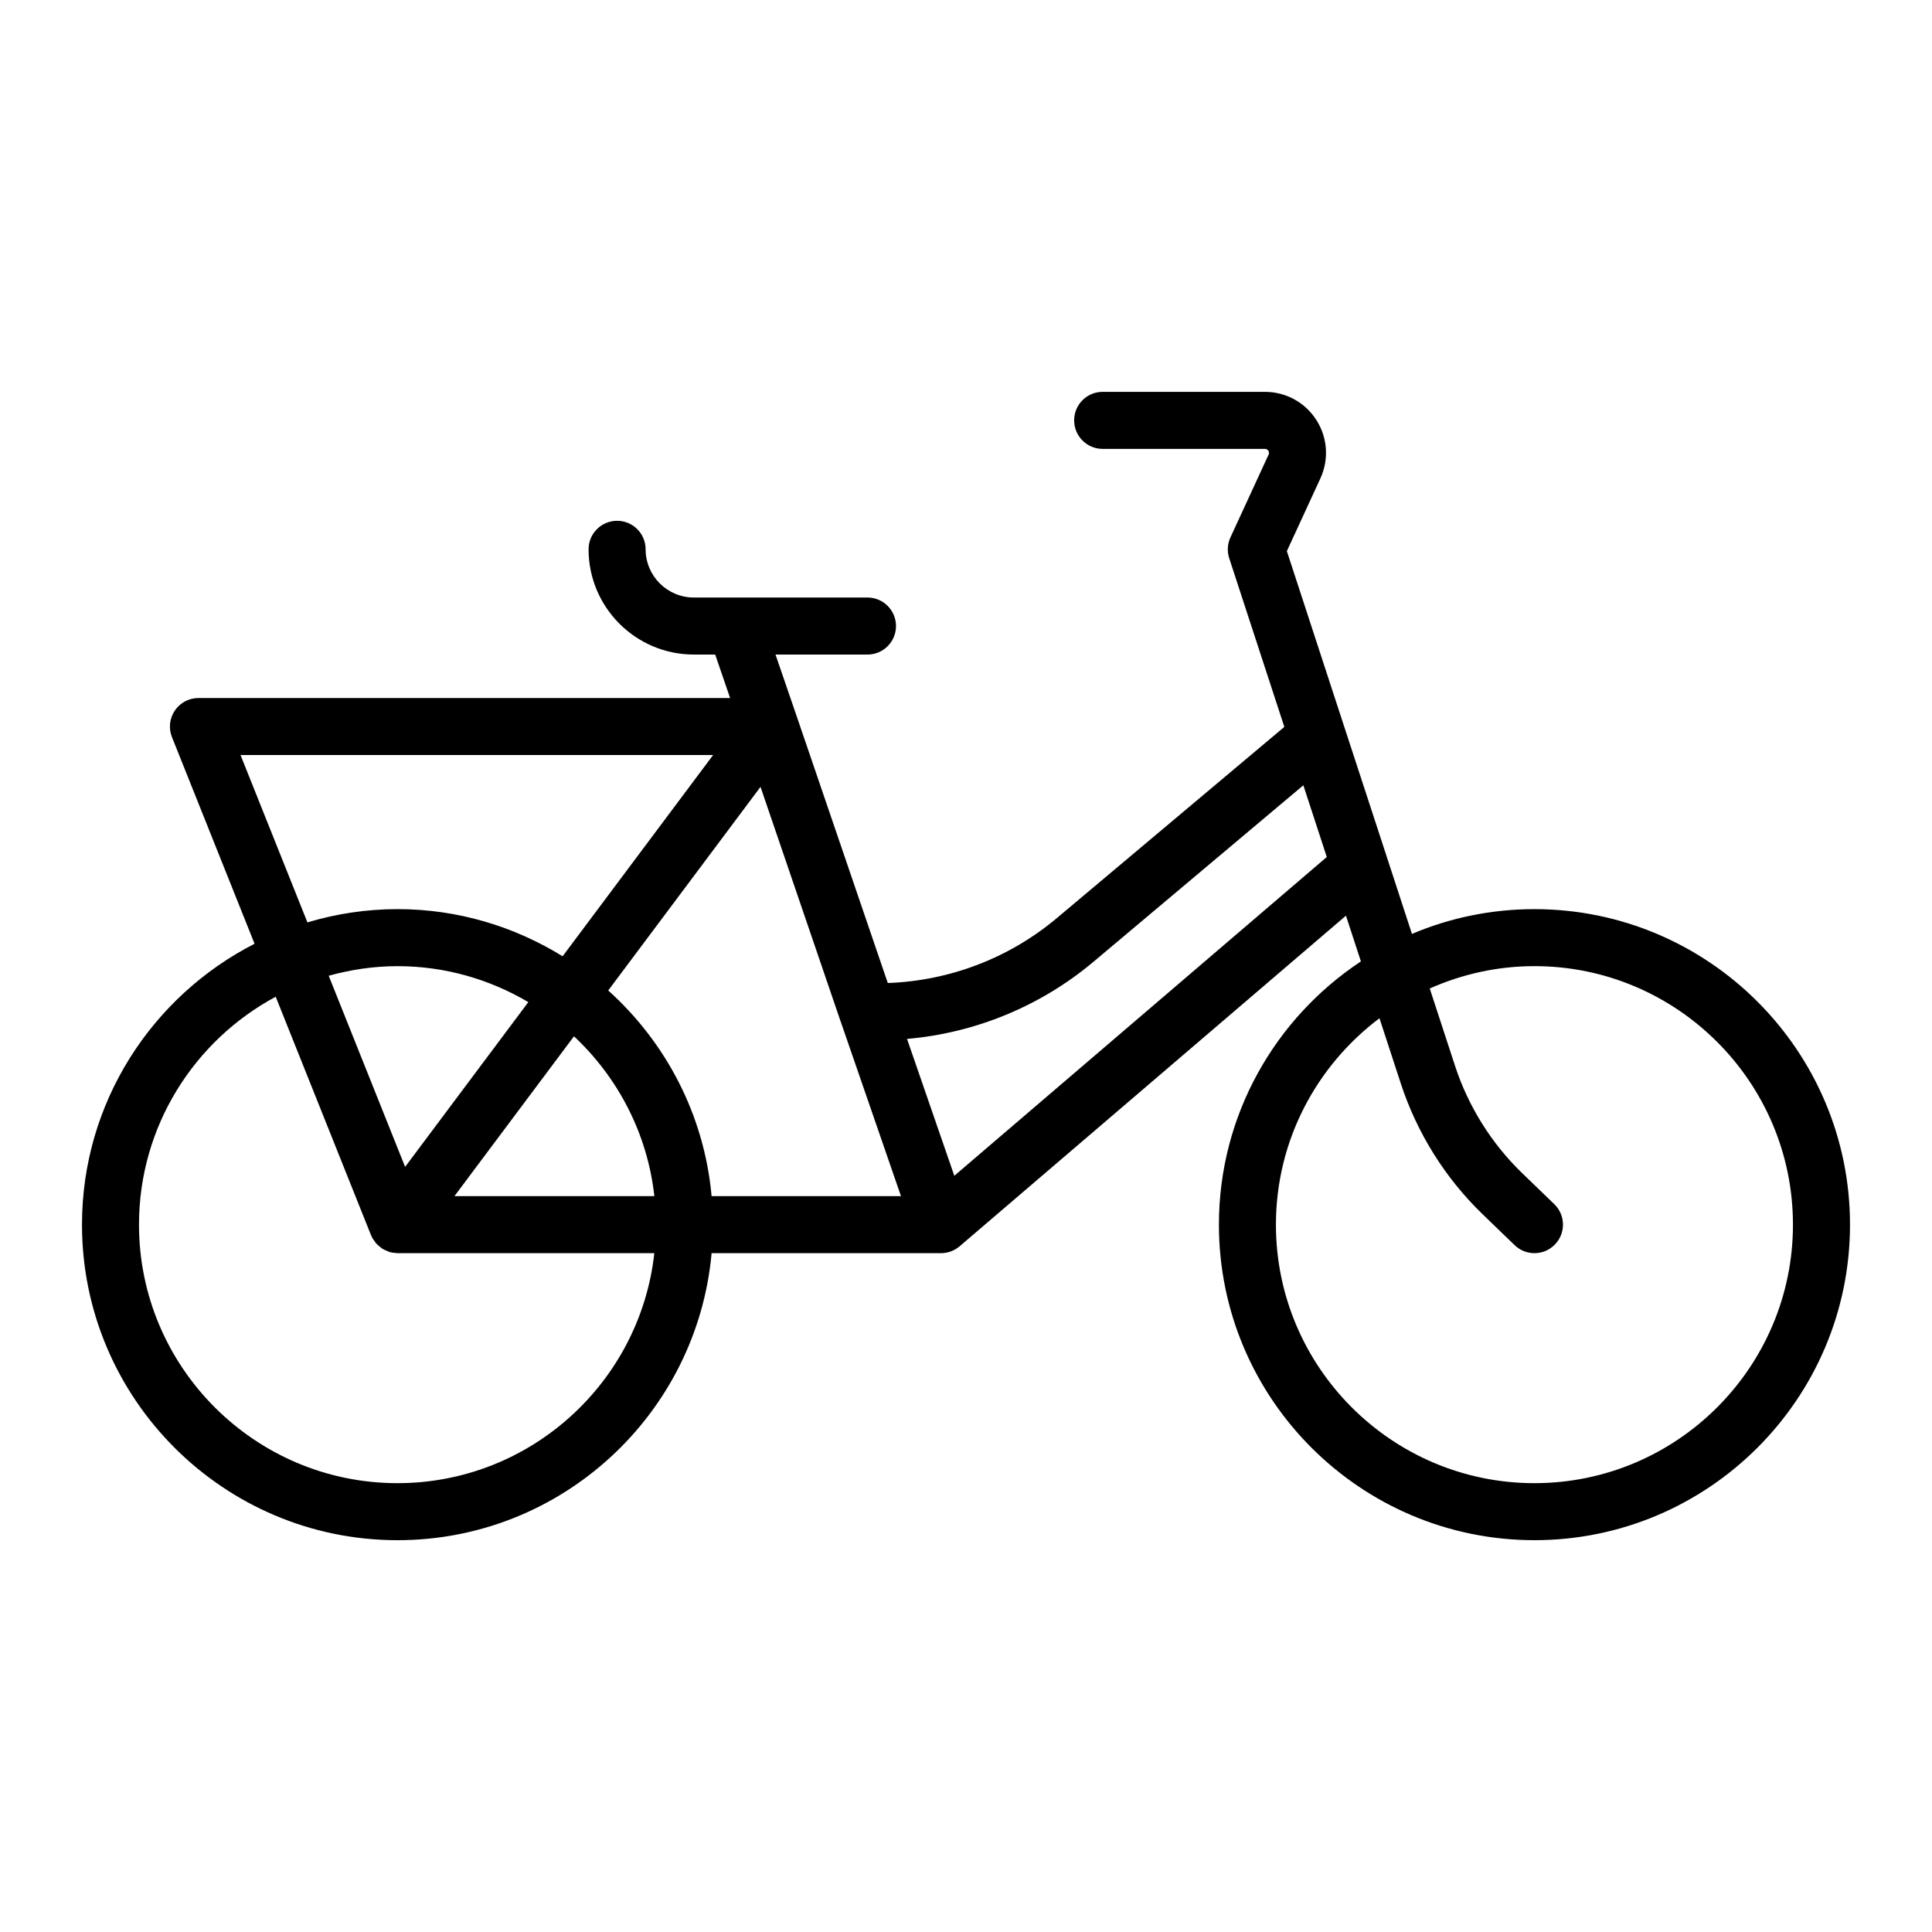 <?xml version="1.0" encoding="UTF-8"?>
<!-- Uploaded to: SVG Repo, www.svgrepo.com, Generator: SVG Repo Mixer Tools -->
<svg fill="#000000" width="800px" height="800px" version="1.1" viewBox="144 144 512 512" xmlns="http://www.w3.org/2000/svg">
 <path d="m550.65 384.93c-11.512 0-22.484 2.336-32.469 6.566l-6.613-20.25c-0.004-0.004-0.004-0.016-0.004-0.02l-11.262-34.449-0.004-0.004-15.266-46.719 8.879-19.262c2.316-5.039 1.918-10.828-1.066-15.492-2.992-4.672-8.082-7.457-13.629-7.457h-42.996c-4.172 0-7.559 3.379-7.559 7.559 0 4.176 3.387 7.559 7.559 7.559h42.996c0.141 0 0.586 0 0.902 0.492 0.312 0.488 0.125 0.887 0.07 1.02l-10.117 21.957c-0.797 1.727-0.91 3.699-0.316 5.508l14.605 44.699-60.277 50.656c-12.586 10.586-28.414 16.645-44.812 17.211l-24.043-70.402s-0.004-0.004-0.004-0.012l-5.707-16.625h24.371c4.172 0 7.559-3.379 7.559-7.559 0-4.176-3.387-7.559-7.559-7.559h-46.02c-7.039 0-12.773-5.727-12.773-12.773 0-4.176-3.387-7.559-7.559-7.559s-7.559 3.379-7.559 7.559c0 15.375 12.508 27.887 27.887 27.887h5.668l3.953 11.523h-140.9c-2.508 0-4.852 1.246-6.258 3.32s-1.688 4.715-0.754 7.043l21.887 54.758c-27.102 13.848-45.734 41.98-45.734 74.441 0 46.109 37.508 83.621 83.621 83.621 43.559 0 79.398-33.488 83.234-76.066h60.793c1.797 0 3.543-0.645 4.918-1.812l102.4-87.629 3.961 12.121c-22.641 14.977-37.629 40.641-37.629 69.762 0 46.109 37.508 83.621 83.621 83.621 46.117 0.004 83.625-37.508 83.625-83.617s-37.508-83.617-83.621-83.617zm-183.91 29.637 16.031 46.422h-50.191c-1.945-21.582-12.148-40.77-27.391-54.504l40.355-53.957 21.18 62.016c0.004 0.008 0.012 0.016 0.016 0.023zm-115.38 38.668-20.25-50.652c5.812-1.605 11.91-2.539 18.227-2.539 12.66 0 24.484 3.512 34.672 9.527zm44.754-34.605c11.613 10.883 19.457 25.715 21.297 42.359h-52.977zm-88.371-74.535h125.24l-39.883 53.328c-12.746-7.871-27.703-12.496-43.754-12.496-8.297 0-16.305 1.254-23.875 3.516zm41.602 192.96c-37.777 0-68.508-30.73-68.508-68.508 0-26.105 14.691-48.836 36.23-60.398l25.262 63.199c0.039 0.098 0.105 0.168 0.152 0.258 0.047 0.105 0.055 0.215 0.105 0.324 0.152 0.301 0.371 0.539 0.559 0.812 0.168 0.25 0.312 0.52 0.516 0.742 0.289 0.328 0.625 0.594 0.957 0.871 0.223 0.176 0.418 0.383 0.656 0.535 0.398 0.258 0.84 0.43 1.285 0.609 0.223 0.09 0.422 0.215 0.648 0.289 0.594 0.176 1.215 0.25 1.848 0.277 0.102 0 0.188 0.039 0.289 0.039h0.023 68.039c-3.773 34.227-32.844 60.949-68.062 60.949zm147.56-81.461-12.531-36.27c18.121-1.566 35.441-8.691 49.438-20.465l55.59-46.75 6.211 19.008zm153.74 81.461c-37.777 0-68.508-30.73-68.508-68.508 0-22.359 10.812-42.188 27.438-54.699l5.664 17.324c4.281 13.094 11.777 25.07 21.684 34.633l8.473 8.176c1.465 1.414 3.359 2.121 5.25 2.121 1.98 0 3.953-0.77 5.438-2.309 2.898-3.004 2.816-7.785-0.188-10.688l-8.473-8.176c-8.137-7.859-14.305-17.699-17.816-28.449l-6.707-20.516c8.496-3.777 17.863-5.926 27.746-5.926 37.777 0 68.508 30.73 68.508 68.508 0 37.781-30.734 68.508-68.508 68.508z"/>
</svg>